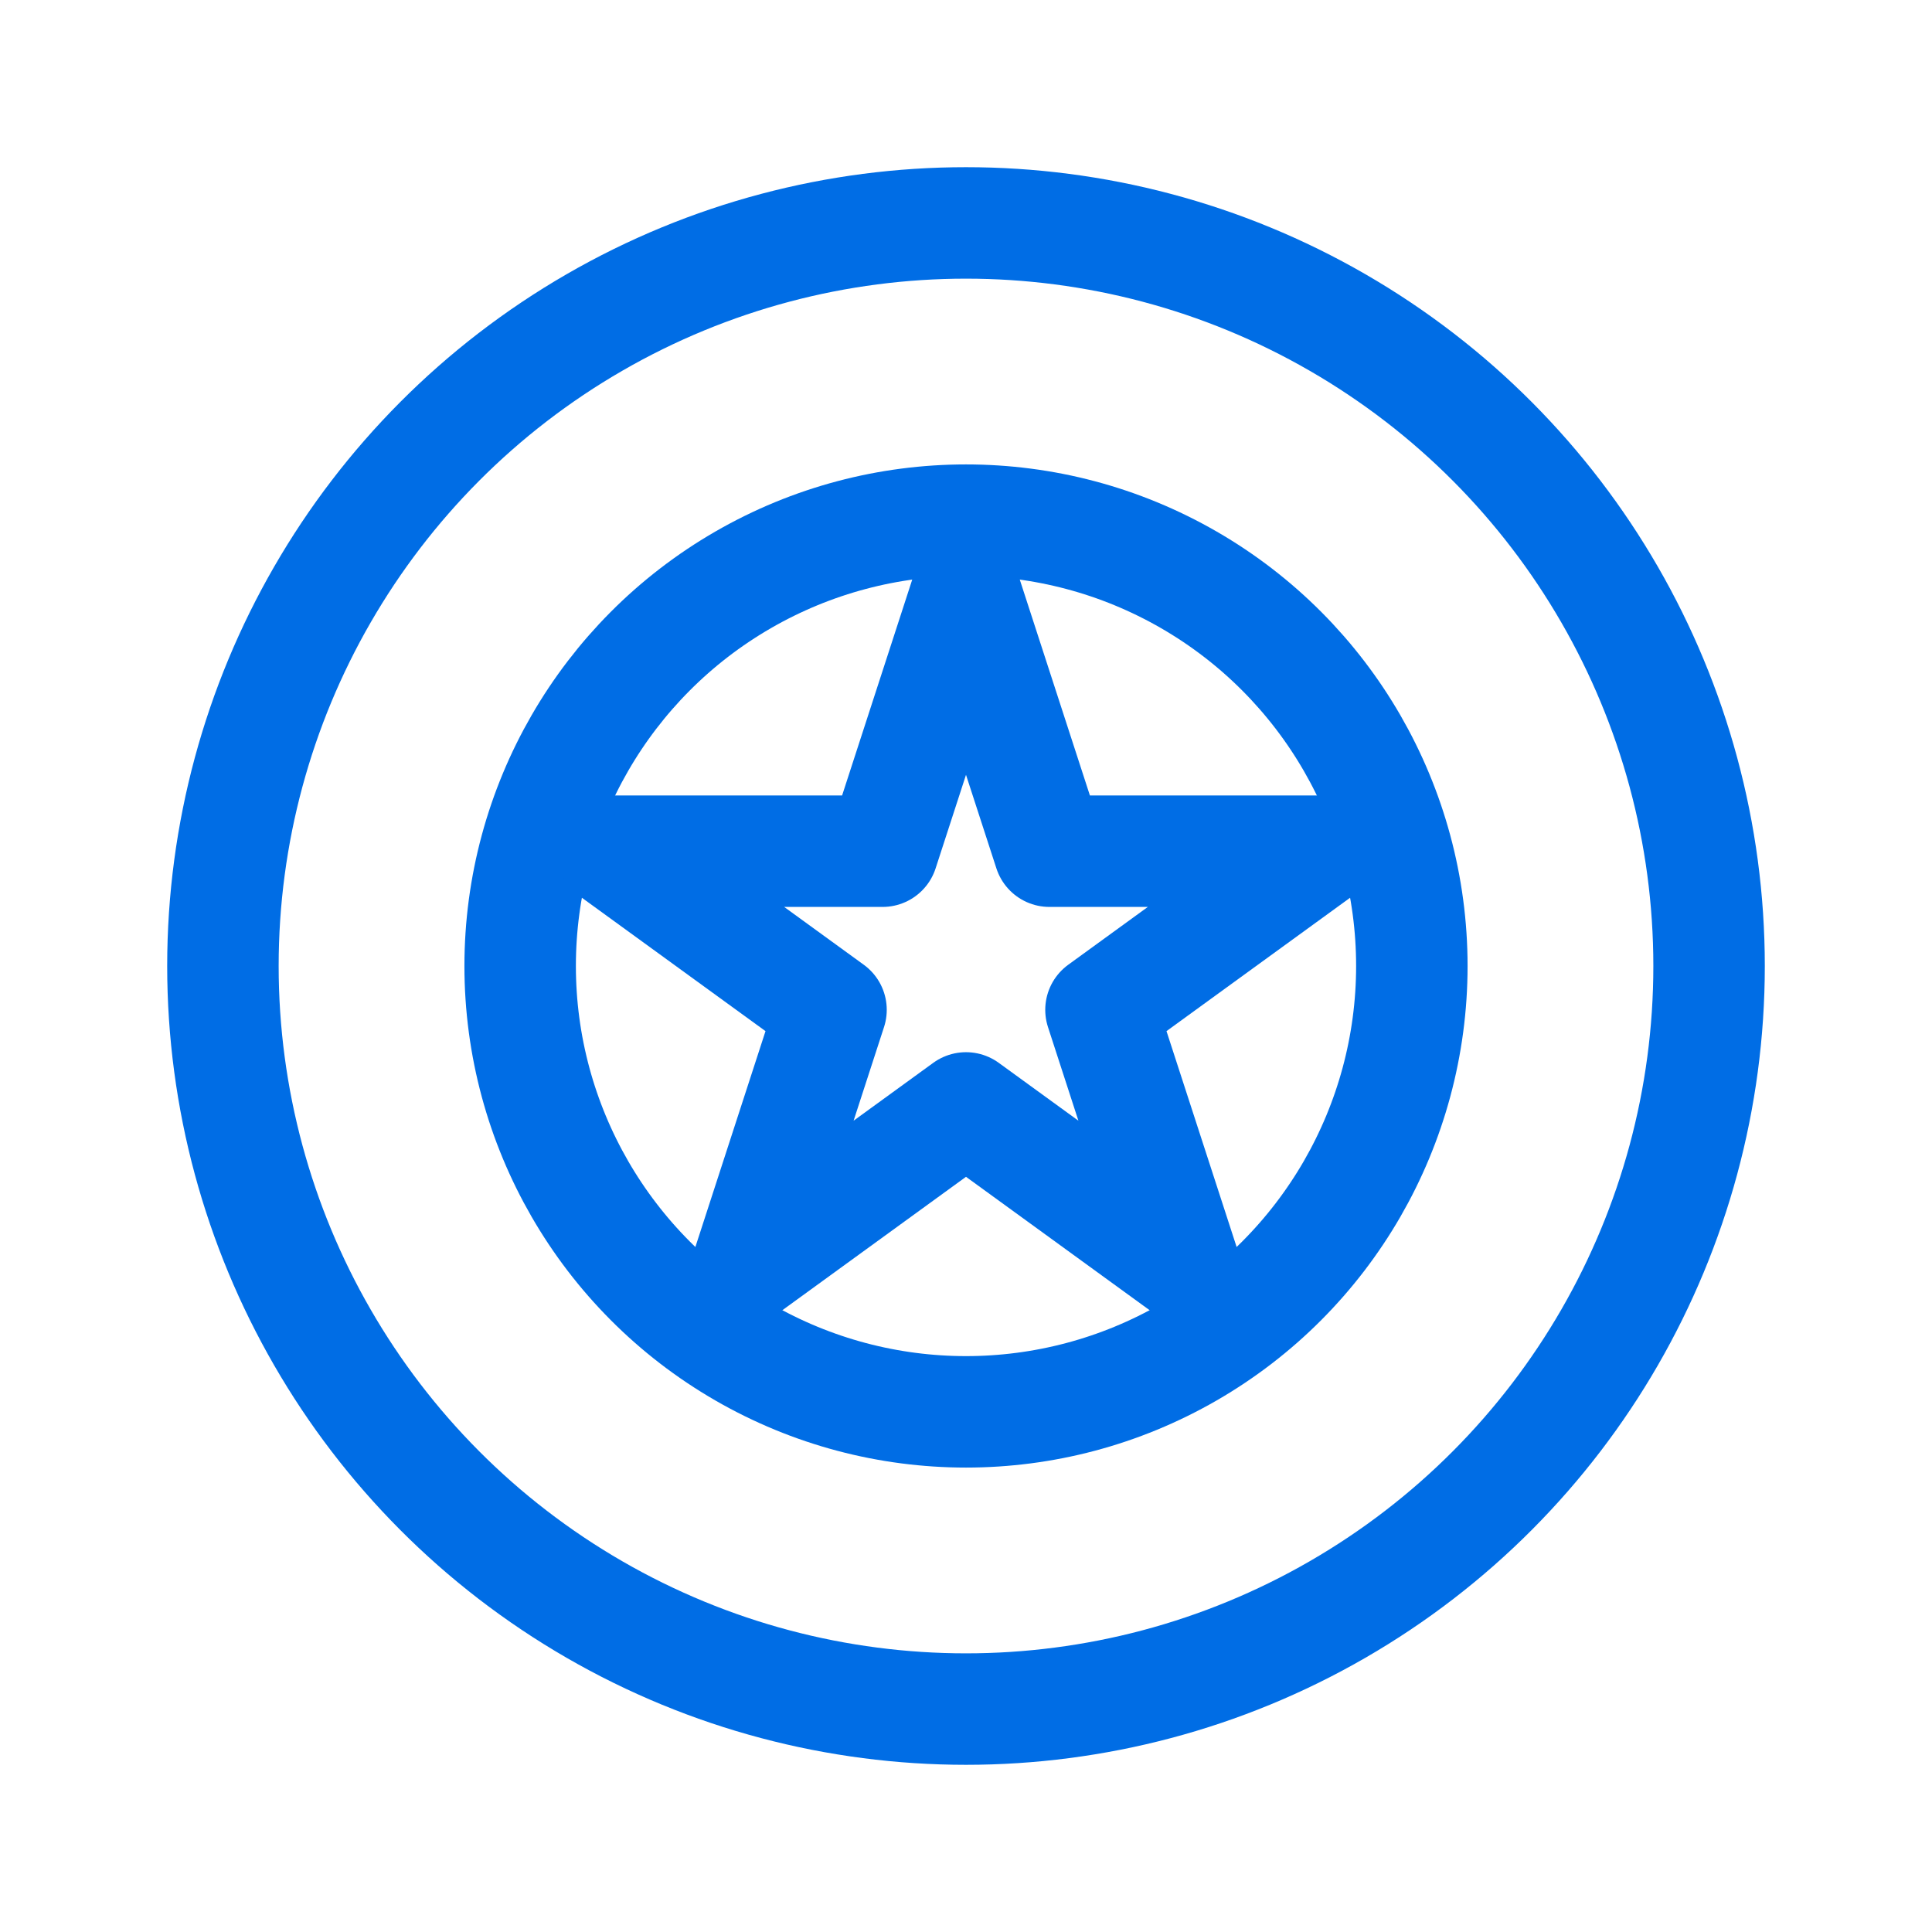 <svg xmlns="http://www.w3.org/2000/svg" fill="none" viewBox="0 0 52 52" height="52" width="52">
<rect fill="white" height="52" width="52"></rect>
<circle stroke-linejoin="round" stroke-linecap="round" stroke-width="3" stroke="#006DE5" r="20" cy="26" cx="26"></circle>
<circle stroke-linejoin="round" stroke-linecap="round" stroke-width="3" stroke="#006DE5" r="12" cy="26" cx="26"></circle>
<path stroke-linejoin="round" stroke-linecap="round" stroke-width="3" stroke="#006DE5" d="M26 16L28.245 22.91H35.511L29.633 27.18L31.878 34.09L26 29.82L20.122 34.09L22.367 27.18L16.489 22.91H23.755L26 16Z"></path>
</svg>
